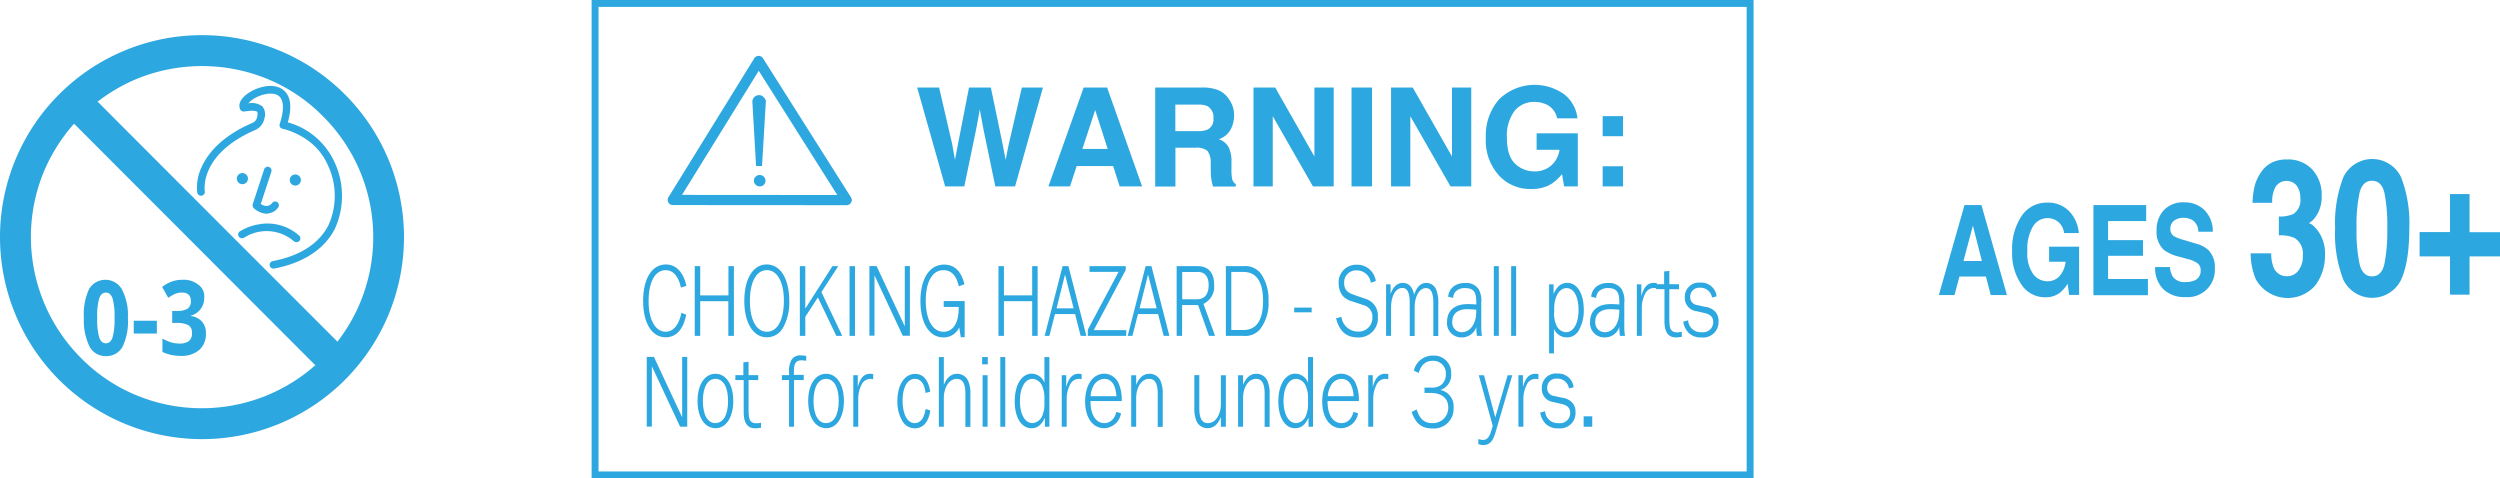<svg xmlns="http://www.w3.org/2000/svg" viewBox="0 0 426.798 81.669"><defs><style>.a{fill:#2da7df;}</style></defs><g transform="translate(-643 -3676.031)"><g transform="translate(643 3682.031)"><g transform="translate(33.625 8.673)"><path class="a" d="M83.73,49.42a.658.658,0,0,1-.618-.523.649.649,0,0,1,.523-.761c4.709-.9,7.9-3,9.513-6.136a12.244,12.244,0,0,0-.285-10.607c-2.236-4.756-7.515-5.85-7.563-5.85a.693.693,0,0,1-.428-.285.654.654,0,0,1-.048-.523c.809-2.473.713-4.186-.238-4.852-1.142-.761-3.472-.143-4.756.951l-.381.381a2.95,2.95,0,0,1,2.426.523,2.213,2.213,0,0,1,.333,2.045,2.694,2.694,0,0,1-1.522,1.95c-9.7,4.186-8.657,10.417-8.657,10.464a.653.653,0,1,1-1.284.238,8.055,8.055,0,0,1,.713-4.281c.951-2.14,3.187-5.232,8.7-7.61a1.338,1.338,0,0,0,.809-1c.048-.19.143-.761,0-.9-.048-.048-.428-.333-2.188-.048a.671.671,0,0,1-.713-.381c-.333-.761,0-1.617.9-2.378C80.4,18.6,83.4,17.552,85.252,18.789c1,.666,1.95,2.188.951,5.66A12.378,12.378,0,0,1,94,30.87a13.594,13.594,0,0,1,.238,11.748c-1.76,3.472-5.375,5.85-10.417,6.8Z" transform="translate(-70.694 -18.234)"/><path class="a" d="M95.423,70.785A.767.767,0,0,1,95,70.642a7.12,7.12,0,0,0-8.514-.618.677.677,0,0,1-.9-.19.634.634,0,0,1,.19-.9,9.02,9.02,0,0,1,3.187-1.189,8.144,8.144,0,0,1,6.9,1.9.665.665,0,0,1,.1.9A.729.729,0,0,1,95.423,70.785Z" transform="translate(-78.44 -44.117)"/><circle class="a" cx="0.951" cy="0.951" r="0.951" transform="translate(6.805 14.871)"/><circle class="a" cx="0.951" cy="0.951" r="0.951" transform="translate(15.842 15.109)"/><path class="a" d="M93.059,55.264a3.408,3.408,0,0,1-2.188-.951.706.706,0,0,1-.19-.666l1.95-5.946a.647.647,0,0,1,1.237.381L92.06,53.6a1.755,1.755,0,0,0,1.094.333,1.2,1.2,0,0,0,.856-.523.643.643,0,1,1,1,.809,2.419,2.419,0,0,1-1.76,1C93.2,55.264,93.154,55.264,93.059,55.264Z" transform="translate(-81.165 -33.448)"/></g><g transform="translate(14.317 41.762)"><path class="a" d="M37.615,94.316a9.95,9.95,0,0,1-.9,4.9,3.127,3.127,0,0,1-2.854,1.617,3.06,3.06,0,0,1-2.806-1.665,10.048,10.048,0,0,1-.951-4.852A10.161,10.161,0,0,1,31,89.37a3.244,3.244,0,0,1,5.613.1A9.47,9.47,0,0,1,37.615,94.316Zm-5.232,0a11.055,11.055,0,0,0,.333,3.33q.357,1,1.142,1t1.142-1a11.262,11.262,0,0,0,.333-3.33A11.055,11.055,0,0,0,35,90.987q-.357-1-1.142-1t-1.142,1A10.851,10.851,0,0,0,32.383,94.316Z" transform="translate(-30.1 -87.8)"/><path class="a" d="M48,104.688V102.5h3.948v2.188Z" transform="translate(-39.486 -95.508)"/><path class="a" d="M65.382,90.8a3.1,3.1,0,0,1-2.331,3.139v.048a3.046,3.046,0,0,1,1.95.951,2.889,2.889,0,0,1,.666,2,3.589,3.589,0,0,1-1.142,2.854,4.653,4.653,0,0,1-3.187,1,7.2,7.2,0,0,1-3.092-.666V97.836a9.258,9.258,0,0,0,1.379.618,5.3,5.3,0,0,0,1.475.238,2.681,2.681,0,0,0,1.665-.428,1.651,1.651,0,0,0,.523-1.427,1.373,1.373,0,0,0-.618-1.284,4.017,4.017,0,0,0-1.95-.381h-.809V93.127h.809a3.527,3.527,0,0,0,1.807-.381,1.481,1.481,0,0,0,.571-1.332c0-.951-.523-1.427-1.522-1.427a3.121,3.121,0,0,0-1.094.19,5.766,5.766,0,0,0-1.237.713L58.2,89.037A5.384,5.384,0,0,1,61.72,87.8a4,4,0,0,1,2.616.809A2.413,2.413,0,0,1,65.382,90.8Z" transform="translate(-44.834 -87.8)"/></g><path class="a" d="M34.484,68.969A34.484,34.484,0,1,0,0,34.484,34.509,34.509,0,0,0,34.484,68.969ZM16.838,11.225a29.674,29.674,0,0,1,6.279-3.662,29.443,29.443,0,0,1,22.736,0,28.581,28.581,0,0,1,9.275,6.279,29.1,29.1,0,0,1,2.521,38.432.047.047,0,0,1-.048.048s-40.953-40.953-40.953-41ZM12.51,15.268l.143-.143L53.843,56.364c-.1.1-.143.1-.143.1a29.253,29.253,0,0,1-30.584,4.947,28.581,28.581,0,0,1-9.275-6.279A29.257,29.257,0,0,1,7.563,23.116,29.97,29.97,0,0,1,12.51,15.268Z"/></g><g transform="translate(219 2090.031)"><path class="a" d="M48.956,222.152c-.414-1.945-1.324-2.98-2.607-2.98-1.8,0-2.917,2.007-2.917,5.276,0,3.186,1.138,5.235,2.917,5.235,1.324,0,2.276-1.159,2.69-3.228l.828.331c-.517,2.524-1.738,3.849-3.518,3.849-2.359,0-3.849-2.4-3.849-6.228,0-3.807,1.51-6.207,3.89-6.207,1.717,0,3,1.324,3.5,3.642Z" transform="translate(491.294 1412.948)"/><path class="a" d="M90.831,231.5V225.58h-4.8V231.5H85.1V219.6h.931v4.987h4.821V219.6h.931v11.9Z" transform="translate(457.508 1411.838)"/><path class="a" d="M133.676,224.511a8.821,8.821,0,0,1-.993,4.345,3.15,3.15,0,0,1-2.835,1.779c-2.317,0-3.849-2.442-3.849-6.228,0-3.766,1.51-6.207,3.828-6.207C132.187,218.221,133.676,220.642,133.676,224.511Zm-6.725-.083c0,3.249,1.117,5.256,2.9,5.256,1.8,0,2.9-2.007,2.9-5.318,0-3.166-1.138-5.194-2.9-5.194C128.048,219.173,126.952,221.2,126.952,224.428Z" transform="translate(425.071 1412.948)"/><path class="a" d="M172.731,228.249V231.5H171.8V219.6h.931v7.242l4.635-7.242h.993l-2.876,4.428,3.559,7.47h-1.014l-3.145-6.559Z" transform="translate(388.748 1411.838)"/><path class="a" d="M212.8,231.5V219.6h.931v11.9Z" transform="translate(356.231 1411.838)"/><path class="a" d="M230.069,221.093v10.3H229.2V219.5h1.221l4.821,10.3V219.5h.869v11.9H234.89Z" transform="translate(343.224 1411.917)"/><path class="a" d="M278.914,230.694h-.724l-.269-1.655a2.936,2.936,0,0,1-2.669,1.7c-2.421,0-3.952-2.4-3.952-6.207,0-3.828,1.552-6.228,4.035-6.228,1.779,0,2.917,1.117,3.476,3.352l-.952.352c-.435-1.862-1.283-2.752-2.649-2.752-1.862,0-3,1.966-3,5.194,0,3.269,1.179,5.318,3.021,5.318,1.676,0,2.628-1.531,2.607-4.242h-2.566v-.993h3.58v6.166Z" transform="translate(309.836 1412.869)"/><path class="a" d="M341.452,231.5V225.58h-4.821V231.5H335.7V219.6h.931v4.987h4.821V219.6h.931v11.9Z" transform="translate(258.761 1411.838)"/><path class="a" d="M379.945,231.5l-.952-3.724h-3.435l-.952,3.724H373.8l3.062-11.9h.993l3.062,11.9Zm-2.669-10.47-1.448,5.773h2.917Z" transform="translate(228.544 1411.838)"/><path class="a" d="M409.69,220.572V219.6h6.187v.641l-5.462,10.284h5.545v.972H409.4v-1.055l5.256-9.87Z" transform="translate(200.31 1411.838)"/><path class="a" d="M448.445,231.5l-.952-3.724h-3.435l-.952,3.724H442.3l3.062-11.9h.993l3.062,11.9Zm-2.669-10.47-1.448,5.773h2.917Z" transform="translate(174.218 1411.838)"/><path class="a" d="M483.631,226.242V231.5H482.7V219.6h3.559c1.862,0,2.835,1.117,2.835,3.186a3.2,3.2,0,0,1-1.821,3.249l1.986,5.463h-1.035l-1.862-5.256Zm2.566-.993c1.262,0,1.966-.848,1.966-2.421,0-1.448-.662-2.235-1.821-2.235h-2.69v4.656Z" transform="translate(142.177 1411.838)"/><path class="a" d="M526.3,219.6a3.328,3.328,0,0,1,3.1,1.448,7.71,7.71,0,0,1,1.179,4.49,7.232,7.232,0,0,1-1.448,4.842A3.3,3.3,0,0,1,526.3,231.5h-3V219.6Zm-2.069,10.9H526.3c2.235,0,3.352-1.676,3.352-4.966,0-3.269-1.138-4.945-3.352-4.945h-2.069Z" transform="translate(109.978 1411.838)"/><path class="a" d="M582.68,254.607H579.7V253.8h2.98Z" transform="translate(65.248 1384.714)"/><path class="a" d="M615.111,227.3a2.9,2.9,0,0,0,2.835,2.524,2.352,2.352,0,0,0,2.462-2.442,2,2,0,0,0-1.552-2.09l-1.862-.621a3.339,3.339,0,0,1-1.573-.869,3.3,3.3,0,0,1-.766-2.214,2.982,2.982,0,0,1,3.083-3.186,3.2,3.2,0,0,1,3.249,2.793l-.848.29a2.394,2.394,0,0,0-2.4-2.111,2.026,2.026,0,0,0-2.152,2.131c0,1.055.455,1.614,1.593,2.007l1.945.683a2.958,2.958,0,0,1,2.214,3.083,3.265,3.265,0,0,1-3.435,3.538c-1.924,0-3.1-1.014-3.7-3.249Z" transform="translate(37.886 1412.79)"/><path class="a" d="M659.535,242.442v-5.587c0-1.779-.393-2.586-1.262-2.586-1.138,0-1.924,1.386-1.924,3.331v4.842H655.5v-8.794h.766V235.3c.435-1.262,1.159-1.9,2.11-1.9.993,0,1.676.724,1.9,2.028.5-1.407,1.159-2.028,2.131-2.028a1.842,1.842,0,0,1,1.676,1.221,5.867,5.867,0,0,1,.331,2.276v5.566h-.848v-5.587c0-1.779-.393-2.586-1.262-2.586-1.117,0-1.924,1.386-1.924,3.311v4.862h-.848Z" transform="translate(5.131 1400.894)"/><path class="a" d="M710.89,242.521c-.062-.683-.083-.786-.1-1.49a2.585,2.585,0,0,1-2.5,1.759,2.428,2.428,0,0,1-2.483-2.69c0-1.883,1.3-3,3.517-3,.331,0,.435,0,1.469.062v-.455c0-1.717-.517-2.338-1.924-2.338a2.143,2.143,0,0,0-1.593.579,1.685,1.685,0,0,0-.435,1.1l-.848-.207a2.446,2.446,0,0,1,.931-1.759,3.046,3.046,0,0,1,1.966-.579,2.508,2.508,0,0,1,2.317,1.076,3.929,3.929,0,0,1,.435,2.276v3.993a8.491,8.491,0,0,0,.124,1.676Zm-.1-4.469c-.952-.062-1.159-.083-1.552-.083-1.614,0-2.545.786-2.545,2.131a1.627,1.627,0,0,0,1.593,1.8c1.469,0,2.5-1.448,2.5-3.518Z" transform="translate(-34.761 1400.814)"/><path class="a" d="M744.4,231.5V219.6h.848v11.9Z" transform="translate(-65.374 1411.838)"/><path class="a" d="M758.7,231.5V219.6h.848v11.9Z" transform="translate(-76.715 1411.838)"/><path class="a" d="M790,245.422V233.648h.766V235.3c.579-1.324,1.3-1.9,2.338-1.9,1.7,0,2.814,1.821,2.814,4.593a6.7,6.7,0,0,1-.807,3.435,2.293,2.293,0,0,1-2.09,1.283,2.412,2.412,0,0,1-2.193-1.448v4.18H790Zm.848-6.952a5.011,5.011,0,0,0,.372,2.111,1.917,1.917,0,0,0,1.655,1.241c1.283,0,2.152-1.51,2.152-3.766,0-2.3-.807-3.766-2.048-3.766s-2.111,1.469-2.111,3.538v.641Z" transform="translate(-101.539 1400.894)"/><path class="a" d="M828.89,242.521c-.062-.683-.083-.786-.1-1.49a2.585,2.585,0,0,1-2.5,1.759,2.428,2.428,0,0,1-2.483-2.69c0-1.883,1.3-3,3.518-3,.331,0,.434,0,1.469.062v-.455c0-1.717-.517-2.338-1.924-2.338a2.143,2.143,0,0,0-1.593.579,1.685,1.685,0,0,0-.435,1.1l-.848-.207a2.446,2.446,0,0,1,.931-1.759,3.046,3.046,0,0,1,1.966-.579,2.508,2.508,0,0,1,2.317,1.076,3.929,3.929,0,0,1,.435,2.276v3.993a8.5,8.5,0,0,0,.124,1.676Zm-.1-4.469c-.952-.062-1.159-.083-1.552-.083-1.614,0-2.545.786-2.545,2.131a1.627,1.627,0,0,0,1.593,1.8c1.469,0,2.5-1.448,2.5-3.518Z" transform="translate(-128.345 1400.814)"/><path class="a" d="M865.793,234.331a2.671,2.671,0,0,0-.5-.062,1.7,1.7,0,0,0-1.51,1.055,5.306,5.306,0,0,0-.538,2.317v4.8H862.4v-8.794h.766v2.028c.435-1.614,1.076-2.276,2.152-2.276a2.041,2.041,0,0,1,.5.062v.869Z" transform="translate(-158.958 1400.894)"/><path class="a" d="M880.576,232.108c0,1.386.352,1.883,1.3,1.883a4.589,4.589,0,0,0,.807-.083v.848a6.048,6.048,0,0,1-.993.1c-1.324,0-1.966-.89-1.966-2.793v-5.442H878.3v-.848h1.366V223.6l.89-.1v2.276h1.655v.848h-1.655v5.483Z" transform="translate(-171.568 1408.745)"/><path class="a" d="M901.528,239.635a2.147,2.147,0,0,0,2.318,2.028,1.727,1.727,0,0,0,1.966-1.717c0-.848-.435-1.3-1.448-1.552l-1.448-.331a2.228,2.228,0,0,1-1.945-2.338A2.4,2.4,0,0,1,903.6,233.2a2.624,2.624,0,0,1,2.793,2.338l-.786.207a1.989,1.989,0,0,0-2.048-1.676,1.533,1.533,0,0,0-1.676,1.593,1.336,1.336,0,0,0,1.179,1.366l1.3.29a2.867,2.867,0,0,1,1.821.869,2.374,2.374,0,0,1,.538,1.614,2.63,2.63,0,0,1-2.938,2.752,2.874,2.874,0,0,1-2.193-.807,3.415,3.415,0,0,1-.89-1.883Z" transform="translate(-189.333 1401.052)"/><path class="a" d="M46.369,296.093v10.3H45.5V294.5h1.221l4.821,10.3V294.5h.869v11.9H51.19Z" transform="translate(488.915 1352.436)"/><path class="a" d="M93.5,313.035c0,2.773-1.221,4.656-3,4.656-1.883,0-3.1-1.842-3.1-4.656,0-2.773,1.221-4.635,3.062-4.635C92.283,308.4,93.5,310.242,93.5,313.035Zm-5.194,0c0,2.338.807,3.786,2.111,3.786,1.386,0,2.193-1.407,2.193-3.786,0-2.338-.807-3.766-2.152-3.766S88.31,310.7,88.31,313.035Z" transform="translate(455.684 1341.412)"/><path class="a" d="M120.876,307.108c0,1.386.352,1.883,1.3,1.883a4.591,4.591,0,0,0,.807-.083v.848a6.05,6.05,0,0,1-.993.1c-1.324,0-1.966-.89-1.966-2.793v-5.442H118.6v-.848h1.366V298.6l.89-.1v2.276h1.655v.848h-1.655v5.483Z" transform="translate(430.94 1349.264)"/><path class="a" d="M160.745,297.421h-1.676v7.966h-.848v-7.966H157v-.848h1.221v-.559a3.855,3.855,0,0,1,.393-2.007,1.713,1.713,0,0,1,1.552-.807,8.338,8.338,0,0,1,.993.083v.848a4.588,4.588,0,0,0-.807-.083c-.952,0-1.3.517-1.3,1.883v.6h1.676v.89Z" transform="translate(400.485 1353.467)"/><path class="a" d="M184.8,313.035c0,2.773-1.221,4.656-3,4.656-1.883,0-3.1-1.842-3.1-4.656,0-2.773,1.221-4.635,3.062-4.635C183.562,308.4,184.8,310.242,184.8,313.035Zm-5.194,0c0,2.338.807,3.786,2.111,3.786,1.386,0,2.193-1.407,2.193-3.786,0-2.338-.807-3.766-2.152-3.766S179.61,310.7,179.61,313.035Z" transform="translate(383.275 1341.412)"/><path class="a" d="M219.293,309.331a2.668,2.668,0,0,0-.5-.062,1.7,1.7,0,0,0-1.51,1.055,5.305,5.305,0,0,0-.538,2.317v4.8H215.9v-8.794h.766v2.028c.435-1.614,1.076-2.276,2.131-2.276a2.041,2.041,0,0,1,.5.062Z" transform="translate(353.773 1341.412)"/><path class="a" d="M257.1,311.749c-.145-1.531-.807-2.4-1.821-2.4-1.262,0-2.09,1.448-2.09,3.683,0,2.379.807,3.869,2.069,3.869.972,0,1.655-.89,1.842-2.4l.807.228a4.639,4.639,0,0,1-.662,1.986,2.293,2.293,0,0,1-1.945,1.076,2.474,2.474,0,0,1-2.214-1.345,6.532,6.532,0,0,1-.786-3.311c0-2.752,1.221-4.635,3.021-4.635,1.407,0,2.276,1.055,2.586,3.042Z" transform="translate(324.904 1341.333)"/><path class="a" d="M291.031,306.5v-5.587c0-1.779-.455-2.586-1.469-2.586-1.283,0-2.214,1.386-2.214,3.331V306.5H286.5V294.6h.848v4.759c.538-1.3,1.262-1.9,2.3-1.9a2.045,2.045,0,0,1,1.862,1.221,5.335,5.335,0,0,1,.372,2.276v5.566h-.848Z" transform="translate(297.781 1352.357)"/><path class="a" d="M323.172,295.841H322.2V294.6h.973Zm-.041,10.656h-.848V297.7h.848Z" transform="translate(269.467 1352.357)"/><path class="a" d="M337.2,306.5V294.6h.848v11.9Z" transform="translate(257.571 1352.357)"/><path class="a" d="M354.169,294.6h.848v11.9h-.766v-1.552c-.579,1.241-1.262,1.8-2.317,1.8-1.7,0-2.835-1.842-2.835-4.573,0-2.814,1.179-4.738,2.9-4.738a2.366,2.366,0,0,1,2.173,1.552Zm0,7.076a5.01,5.01,0,0,0-.372-2.111,1.917,1.917,0,0,0-1.655-1.242c-1.283,0-2.152,1.51-2.152,3.766,0,2.276.848,3.786,2.152,3.786a1.983,1.983,0,0,0,1.738-1.469,4.866,4.866,0,0,0,.29-1.883Z" transform="translate(248.133 1352.357)"/><path class="a" d="M391.293,309.331a2.669,2.669,0,0,0-.5-.062,1.7,1.7,0,0,0-1.51,1.055,5.306,5.306,0,0,0-.538,2.317v4.8H387.9v-8.794h.766v2.028c.435-1.614,1.076-2.276,2.131-2.276a2.041,2.041,0,0,1,.5.062Z" transform="translate(217.362 1341.412)"/><path class="a" d="M408.11,313c0,2.3.91,3.745,2.379,3.745.993,0,1.738-.7,2.048-1.924l.786.248a3,3,0,0,1-2.876,2.545c-1.966,0-3.249-1.821-3.249-4.573,0-2.814,1.324-4.738,3.29-4.738a2.737,2.737,0,0,1,2.524,1.9,6.784,6.784,0,0,1,.434,2.773H408.11Zm4.428-.848c-.124-1.945-.848-2.959-2.069-2.959a2.131,2.131,0,0,0-1.8,1.117,4.144,4.144,0,0,0-.538,1.842Z" transform="translate(202.055 1341.491)"/><path class="a" d="M449.731,317.442v-5.587c0-1.779-.455-2.586-1.469-2.586-1.283,0-2.214,1.386-2.214,3.331v4.842H445.2v-8.794h.848V310.3c.538-1.3,1.262-1.9,2.3-1.9a2.012,2.012,0,0,1,1.862,1.221,5.335,5.335,0,0,1,.372,2.276v5.566h-.848Z" transform="translate(171.918 1341.412)"/><path class="a" d="M498.148,309.521v5.587c0,1.779.455,2.586,1.469,2.586,1.283,0,2.214-1.386,2.214-3.331v-4.842h.848v8.794h-.848v-1.655c-.538,1.3-1.262,1.9-2.3,1.9a2.012,2.012,0,0,1-1.862-1.221,5.334,5.334,0,0,1-.372-2.276V309.5h.848Z" transform="translate(130.598 1340.54)"/><path class="a" d="M537.931,317.442v-5.587c0-1.779-.455-2.586-1.469-2.586-1.283,0-2.214,1.386-2.214,3.331v4.842H533.4v-8.794h.848V310.3c.538-1.3,1.262-1.9,2.3-1.9a2.012,2.012,0,0,1,1.862,1.221,5.334,5.334,0,0,1,.372,2.276v5.566h-.848Z" transform="translate(101.967 1341.412)"/><path class="a" d="M571.669,294.6h.848v11.9h-.766v-1.552c-.579,1.241-1.262,1.8-2.317,1.8-1.7,0-2.835-1.842-2.835-4.573,0-2.814,1.179-4.738,2.9-4.738a2.366,2.366,0,0,1,2.173,1.552Zm0,7.076a5.01,5.01,0,0,0-.372-2.111,1.917,1.917,0,0,0-1.655-1.242c-1.283,0-2.152,1.51-2.152,3.766,0,2.276.848,3.786,2.152,3.786a1.984,1.984,0,0,0,1.738-1.469,4.866,4.866,0,0,0,.29-1.883Z" transform="translate(75.637 1352.357)"/><path class="a" d="M603.71,313c0,2.3.91,3.745,2.38,3.745.993,0,1.738-.7,2.048-1.924l.786.248a3,3,0,0,1-2.876,2.545c-1.966,0-3.248-1.821-3.248-4.573,0-2.814,1.324-4.738,3.29-4.738a2.737,2.737,0,0,1,2.524,1.9,6.783,6.783,0,0,1,.435,2.773H603.71Zm4.449-.848c-.124-1.945-.848-2.959-2.069-2.959a2.131,2.131,0,0,0-1.8,1.117,4.143,4.143,0,0,0-.538,1.842Z" transform="translate(46.927 1341.491)"/><path class="a" d="M644.193,309.331a2.669,2.669,0,0,0-.5-.062,1.7,1.7,0,0,0-1.51,1.055,5.306,5.306,0,0,0-.538,2.317v4.8H640.8v-8.794h.766v2.028c.435-1.614,1.076-2.276,2.152-2.276a2.04,2.04,0,0,1,.5.062v.869Z" transform="translate(16.79 1341.412)"/><path class="a" d="M678.793,298.862h1.2a2.562,2.562,0,0,0,1.593-.414,2.27,2.27,0,0,0,.848-1.883,2.124,2.124,0,0,0-2.214-2.276c-1.221,0-1.966.641-2.421,2.069l-.828-.393a3.316,3.316,0,0,1,3.311-2.566,2.922,2.922,0,0,1,3.062,3.1,2.655,2.655,0,0,1-1.862,2.773,2.8,2.8,0,0,1,2.276,2.98,3.347,3.347,0,0,1-3.621,3.58c-1.821,0-2.835-.807-3.538-2.793l.848-.455c.559,1.676,1.3,2.338,2.648,2.338a2.592,2.592,0,0,0,2.752-2.648c0-1.593-1.1-2.5-3.021-2.5h-1.035Z" transform="translate(-11.603 1353.308)"/><path class="a" d="M734.538,319.346c-.455,1.552-1.055,2.173-2.09,2.173a2.349,2.349,0,0,1-.848-.166v-.869a2.5,2.5,0,0,0,.807.166c.662,0,1.076-.455,1.407-1.593l.248-.807-2.38-8.649h.89l1.924,7.2,2.111-7.2h.786Z" transform="translate(-55.222 1340.46)"/><path class="a" d="M768.093,309.331a2.668,2.668,0,0,0-.5-.062,1.7,1.7,0,0,0-1.51,1.055,5.306,5.306,0,0,0-.538,2.317v4.8H764.7v-8.794h.766v2.028c.435-1.614,1.076-2.276,2.152-2.276a2.042,2.042,0,0,1,.5.062v.869Z" transform="translate(-81.474 1341.412)"/><path class="a" d="M783.528,314.635a2.147,2.147,0,0,0,2.317,2.028,1.727,1.727,0,0,0,1.966-1.717c0-.848-.435-1.3-1.448-1.552l-1.448-.331a2.228,2.228,0,0,1-1.945-2.338A2.4,2.4,0,0,1,785.6,308.2a2.623,2.623,0,0,1,2.793,2.338l-.786.207a1.989,1.989,0,0,0-2.048-1.676,1.533,1.533,0,0,0-1.676,1.593,1.322,1.322,0,0,0,1.179,1.366l1.3.29a2.867,2.867,0,0,1,1.821.869,2.373,2.373,0,0,1,.538,1.614,2.63,2.63,0,0,1-2.938,2.752,2.874,2.874,0,0,1-2.193-.807,3.415,3.415,0,0,1-.89-1.883Z" transform="translate(-95.749 1341.571)"/><path class="a" d="M819.969,345.279H818.5V343.5h1.469Z" transform="translate(-124.142 1313.575)"/><path class="a" d="M198.368,81.669H0V0H198.368ZM1.179,80.489H197.188V1.179H1.179Z" transform="translate(525 1586)"/><path class="a" d="M272.345,72.2l2.235,9.663.476,2.69.5-2.628,1.9-9.725h3.724l2.007,9.663.517,2.69.517-2.586,2.255-9.766h3.6l-4.759,16.884h-3.373l-2.048-9.87-.6-3.269-.6,3.269-2.048,9.87H273.38L268.6,72.2Z" transform="translate(311.977 1528.739)"/><path class="a" d="M382.921,72.2h3.993l5.98,16.884h-3.828l-1.117-3.476h-6.228l-1.138,3.476H376.9Zm-.228,10.49h4.324l-2.131-6.642Z" transform="translate(226.086 1528.739)"/><path class="a" d="M475.739,72.635a4.051,4.051,0,0,1,1.573,1.179,5.542,5.542,0,0,1,.848,1.428,4.789,4.789,0,0,1,.31,1.779,5.12,5.12,0,0,1-.6,2.359,3.41,3.41,0,0,1-2.007,1.635,3.139,3.139,0,0,1,1.655,1.345,5.461,5.461,0,0,1,.5,2.648v1.138a8.3,8.3,0,0,0,.1,1.573,1.421,1.421,0,0,0,.641.972V89.1h-3.89c-.1-.372-.186-.683-.228-.91a8.382,8.382,0,0,1-.145-1.448l-.021-1.573a3.239,3.239,0,0,0-.559-2.152,2.879,2.879,0,0,0-2.007-.538h-3.455V89.1H465V72.2h8.07A7.365,7.365,0,0,1,475.739,72.635Zm-7.3,2.483v4.531h3.807a4.019,4.019,0,0,0,1.7-.269,1.893,1.893,0,0,0,.993-1.9,2.163,2.163,0,0,0-.973-2.069,3.449,3.449,0,0,0-1.635-.29Z" transform="translate(156.215 1528.739)"/><path class="a" d="M546.121,72.2H549.8l6.7,11.773V72.2h3.29V89.084h-3.538L549.39,77.1v11.98H546.1V72.2Z" transform="translate(91.895 1528.739)"/><path class="a" d="M630.5,89.084H627V72.2h3.5Z" transform="translate(27.734 1528.739)"/><path class="a" d="M659.6,72.2h3.7l6.7,11.773V72.2h3.29V89.084h-3.538L662.89,77.1v11.98H659.6Z" transform="translate(1.88 1528.739)"/><path class="a" d="M749.966,75.711A3.273,3.273,0,0,0,748,73.29a4.867,4.867,0,0,0-1.945-.372,4.223,4.223,0,0,0-3.352,1.531,7.038,7.038,0,0,0-1.3,4.635q0,3.1,1.428,4.407a4.639,4.639,0,0,0,3.228,1.283,4.213,4.213,0,0,0,2.917-1.014,4.432,4.432,0,0,0,1.407-2.669H746.47V78.277H753.5v9.063h-2.338l-.352-2.111a7.793,7.793,0,0,1-1.842,1.7,6.362,6.362,0,0,1-3.435.848,7.144,7.144,0,0,1-5.5-2.317,8.849,8.849,0,0,1-2.235-6.394,9.377,9.377,0,0,1,2.255-6.58,8.685,8.685,0,0,1,11.153-.848,6.048,6.048,0,0,1,2.235,4.076h-3.476Z" transform="translate(-60.139 1530.484)"/><path class="a" d="M834.2,95.8h3.476v3.435H834.2Zm0,8.566h3.476V107.8H834.2Z" transform="translate(-136.593 1510.022)"/><path class="a" d="M93.33,71.592h0l-29.671-.021a.879.879,0,0,1-.766-.455.909.909,0,0,1,.021-.89L77.563,46.514a.9.9,0,0,1,.745-.414h0a.874.874,0,0,1,.745.414L94.033,70.185a.926.926,0,0,1,.186.517.91.91,0,0,1-.89.89Zm-28.1-1.759,26.506.021L78.329,48.645Z" transform="translate(475.205 1549.439)"/><path class="a" d="M135.886,145.372a.976.976,0,0,1-.993.972.989.989,0,0,1-.993-.972.976.976,0,0,1,.993-.972A.989.989,0,0,1,135.886,145.372Z" transform="translate(418.806 1471.478)"/><path class="a" d="M133.241,90.6l-.641-11.07a1.171,1.171,0,0,1,1.159-1.035c.848,0,1.159.972,1.159.972L134.255,90.6Z" transform="translate(419.837 1523.743)"/></g><g transform="translate(974 3703.179)"><g transform="translate(0 7.396)"><path class="a" d="M4.378,31.8H7.272l4.353,15.36H8.855l-.816-3.166H3.512L2.671,47.16H0ZM4.2,41.348H7.346L5.813,35.312Z" transform="translate(0 -31.33)"/><path class="a" d="M59.455,35.294a2.794,2.794,0,0,0-2.845-2.548,2.876,2.876,0,0,0-2.449,1.41,7.441,7.441,0,0,0-.965,4.2,6.086,6.086,0,0,0,1.039,4.007,3.053,3.053,0,0,0,2.35,1.163,2.737,2.737,0,0,0,2.127-.915,4.422,4.422,0,0,0,1.014-2.424h-2.82V37.619h5.12v8.237H60.321l-.247-1.9a6.743,6.743,0,0,1-1.336,1.534,3.956,3.956,0,0,1-2.5.767,4.762,4.762,0,0,1-4.007-2.1A9.328,9.328,0,0,1,50.6,38.337a10.03,10.03,0,0,1,1.633-5.986A5.108,5.108,0,0,1,56.586,30.1a4.955,4.955,0,0,1,3.76,1.484,6.1,6.1,0,0,1,1.633,3.71Z" transform="translate(-38.084 -30.051)"/><path class="a" d="M115.7,34.521H109.2v3.265h5.961v2.671H109.2v3.958H116v2.77h-9.3V31.8h9v2.721Z" transform="translate(-80.308 -31.33)"/><path class="a" d="M151.823,40.981a3.755,3.755,0,0,0,.47,1.583,2.407,2.407,0,0,0,2.177.94,3.773,3.773,0,0,0,1.509-.247,1.755,1.755,0,0,0,1.088-1.781,1.433,1.433,0,0,0-.544-1.187,4.879,4.879,0,0,0-1.707-.717L153.48,39.2a7.126,7.126,0,0,1-2.7-1.187,4.167,4.167,0,0,1-1.237-3.314,4.952,4.952,0,0,1,1.212-3.438,4.517,4.517,0,0,1,3.562-1.36,4.77,4.77,0,0,1,3.364,1.286,5.116,5.116,0,0,1,1.459,3.735h-2.473a2.331,2.331,0,0,0-.989-1.979,2.937,2.937,0,0,0-1.534-.4,2.618,2.618,0,0,0-1.633.495,1.71,1.71,0,0,0-.618,1.385,1.409,1.409,0,0,0,.594,1.237,6.516,6.516,0,0,0,1.633.643l2.152.643a4.911,4.911,0,0,1,2.127,1.113,4.15,4.15,0,0,1,1.088,3.141,4.638,4.638,0,0,1-5,4.873,5.168,5.168,0,0,1-3.809-1.36,5.1,5.1,0,0,1-1.385-3.76h2.523Z" transform="translate(-112.371 -29.9)"/></g><g transform="translate(53.23)"><path class="a" d="M218.712,16.3a6.573,6.573,0,0,0,.346,2.276,2.389,2.389,0,0,0,2.4,1.657,2.339,2.339,0,0,0,1.855-.915A3.951,3.951,0,0,0,224.1,16.7a3.076,3.076,0,0,0-1.459-3.018,5.866,5.866,0,0,0-2.622-.42V10.046a5.949,5.949,0,0,0,2.449-.42,2.822,2.822,0,0,0,1.212-2.7,3.518,3.518,0,0,0-.618-2.152,2.247,2.247,0,0,0-3.611.2,5.118,5.118,0,0,0-.569,2.721h-3.364a13.653,13.653,0,0,1,.47-3.24,8.035,8.035,0,0,1,1.385-2.5A4.87,4.87,0,0,1,219.059.72a5.789,5.789,0,0,1,2.4-.42,5.608,5.608,0,0,1,4.254,1.707,6.344,6.344,0,0,1,1.608,4.576A5.791,5.791,0,0,1,226.355,10a3.5,3.5,0,0,1-1.261,1.187c.322,0,.792.346,1.41,1.064a6.5,6.5,0,0,1,1.385,4.378,8.469,8.469,0,0,1-1.608,5.12,6.23,6.23,0,0,1-10.191-.989,11.489,11.489,0,0,1-.89-4.428h3.512Z" transform="translate(-215.2 -0.226)"/><path class="a" d="M284.754,3.092a21.778,21.778,0,0,1,1.41,8.781c0,3.784-.47,6.728-1.41,8.756a5.483,5.483,0,0,1-9.844,0,21.645,21.645,0,0,1-1.41-8.756,21.777,21.777,0,0,1,1.41-8.781,5.464,5.464,0,0,1,9.844,0ZM277.68,17.933c.346,1.41,1.064,2.1,2.127,2.1s1.781-.693,2.1-2.1a28.7,28.7,0,0,0,.495-6.06,28.468,28.468,0,0,0-.495-6.159c-.346-1.336-1.039-2-2.1-2s-1.781.668-2.127,2a26.65,26.65,0,0,0-.519,6.159A26.7,26.7,0,0,0,277.68,17.933Z" transform="translate(-259.08)"/><path class="a" d="M331.8,34.836V30.681h5.194V24.2h3.339v6.505h5.194v4.131h-5.194v6.53h-3.339v-6.53Z" transform="translate(-302.959 -18.214)"/></g></g></g></svg>